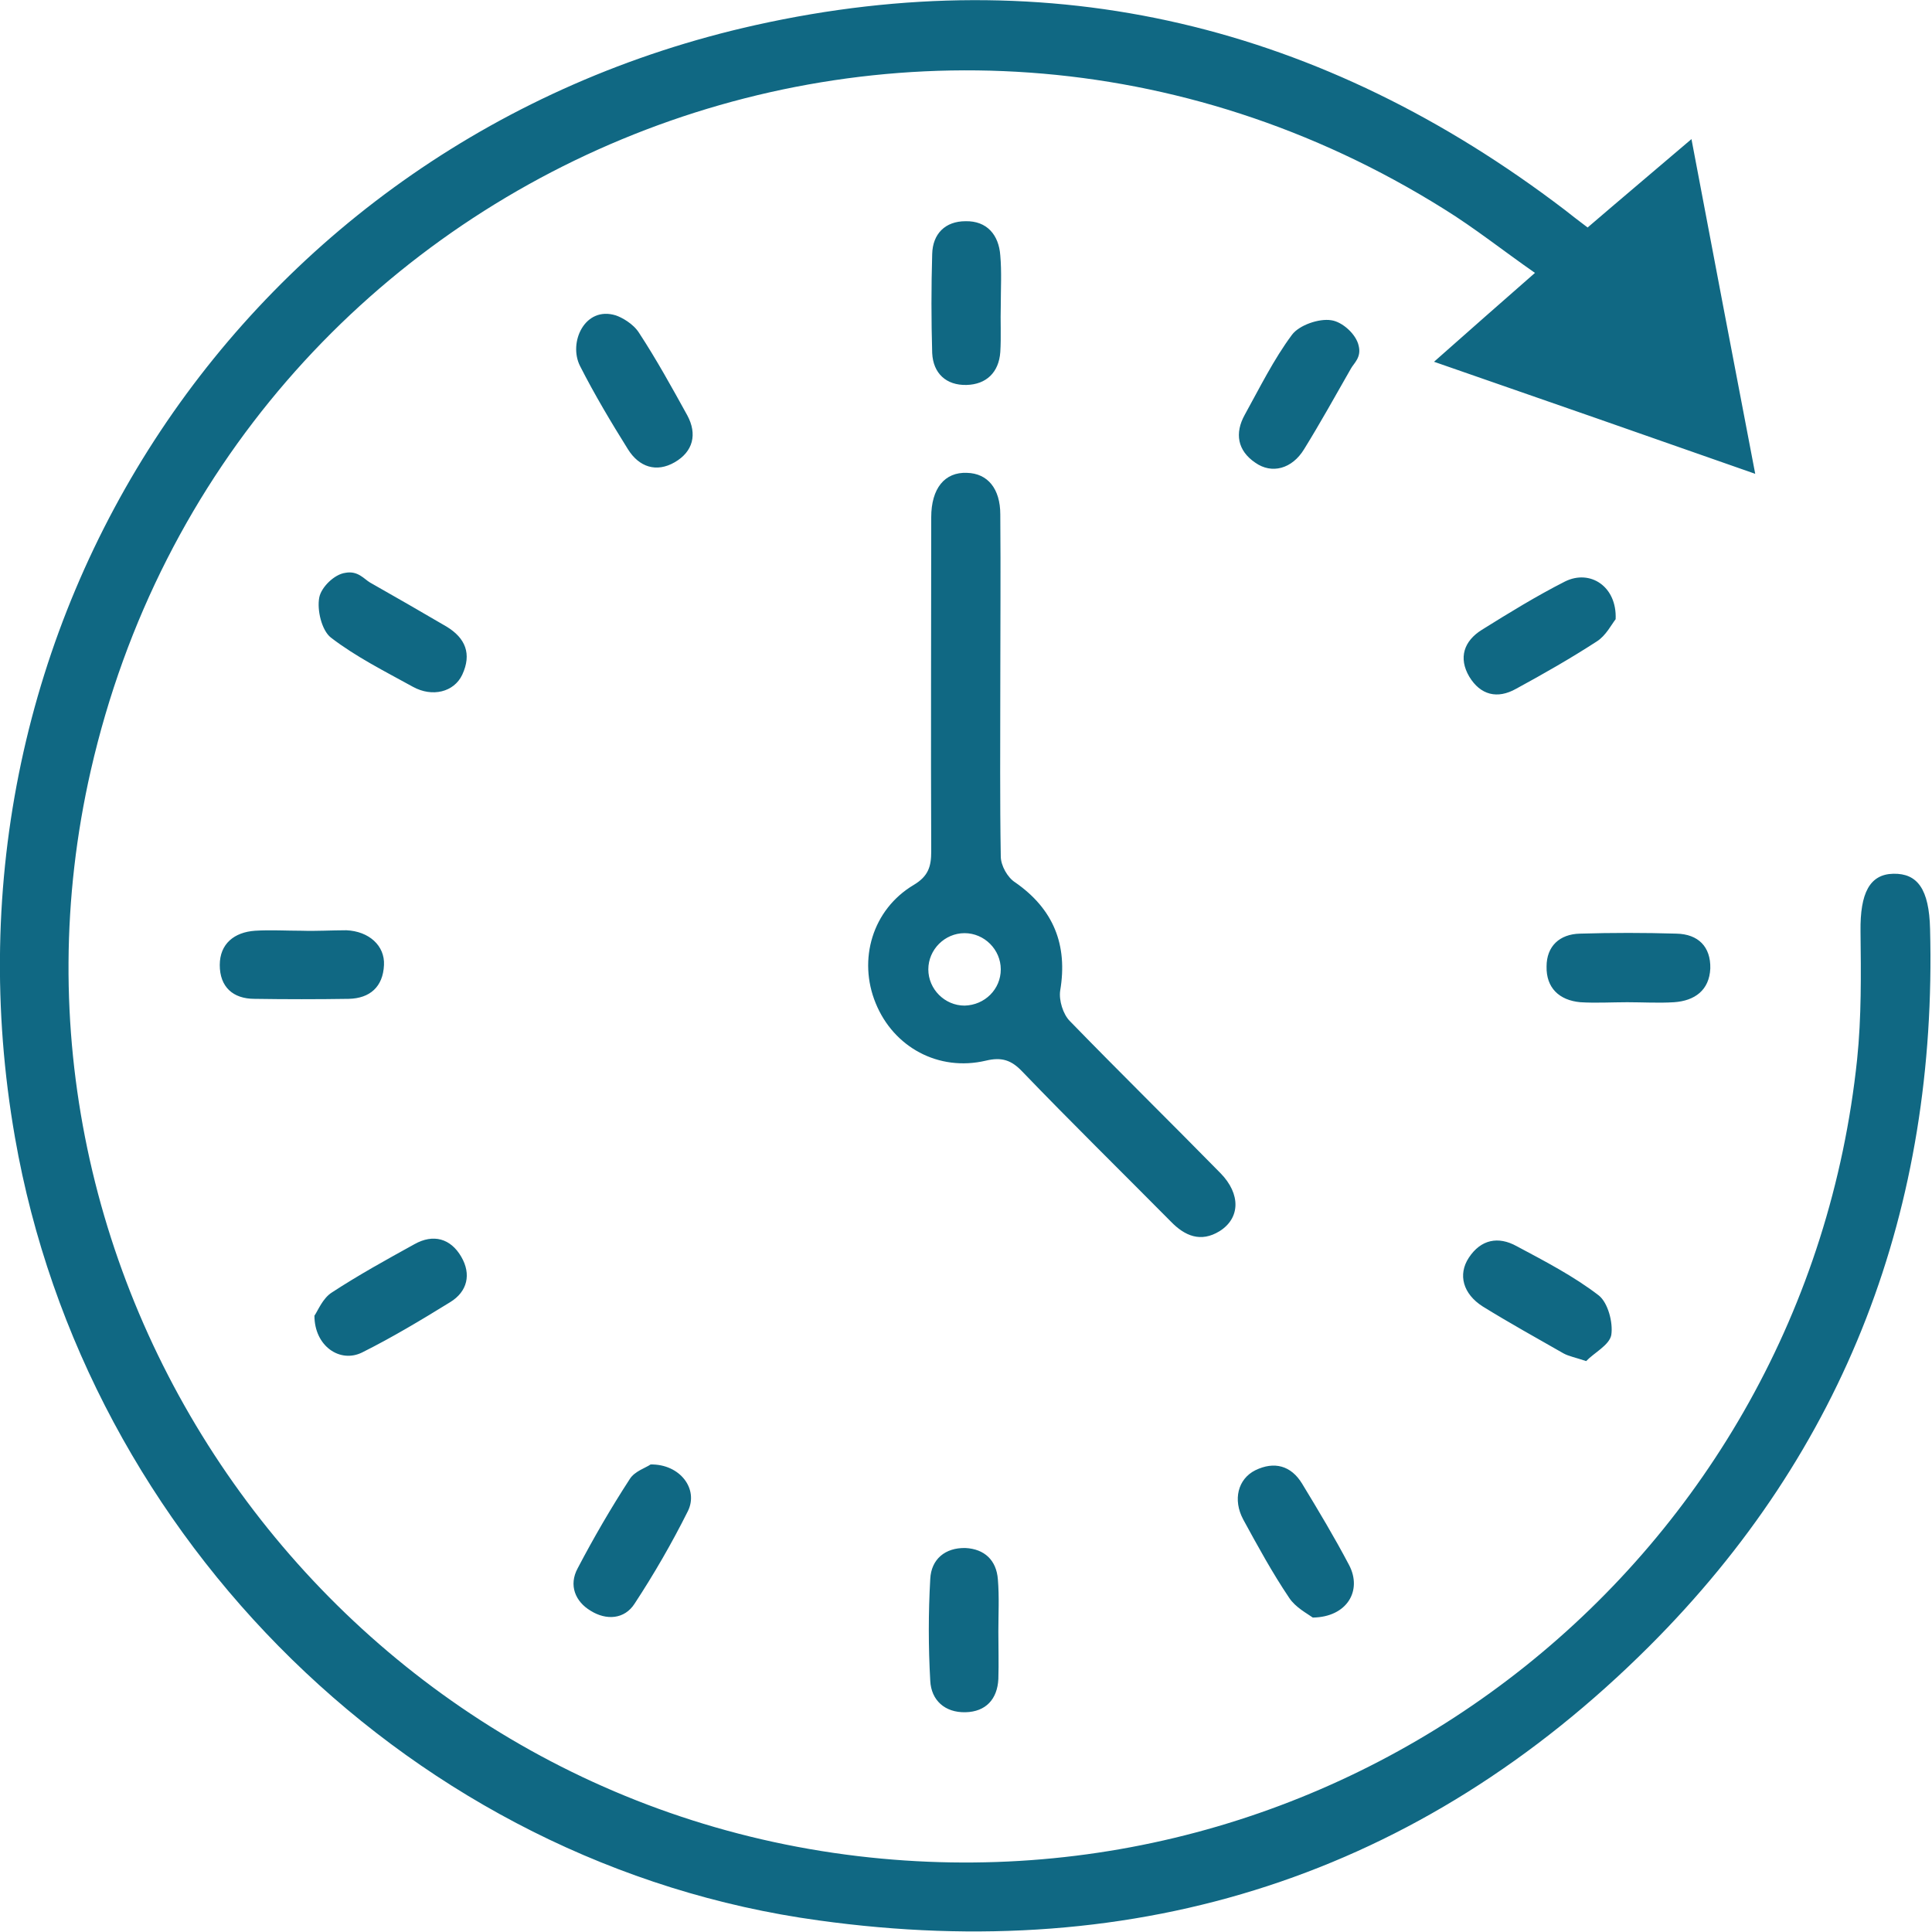 <?xml version="1.0" encoding="utf-8"?>
<svg xmlns="http://www.w3.org/2000/svg" xmlns:xlink="http://www.w3.org/1999/xlink" version="1.1" id="Layer_1" x="0px" y="0px" viewBox="0 0 40 40" style="enable-background:new 0 0 40 40;">
<style type="text/css">
	.st0{fill:#106883;}
</style>
<path class="st0" d="M32.87,4.71c0.71-0.61,1.4-1.19,2.15-1.83c0.44,2.33,0.87,4.58,1.32,6.93c-2.25-0.79-4.4-1.54-6.65-2.32&#xA;	c0.71-0.63,1.36-1.2,2.09-1.84c-0.66-0.46-1.25-0.93-1.88-1.32C19-2.5,4.74,3.43,1.88,15.95c-2.43,10.66,5.01,21.19,15.89,22.48&#xA;	c10.31,1.22,19.6-6.19,20.68-16.5c0.09-0.87,0.08-1.76,0.07-2.65c-0.01-0.79,0.19-1.18,0.68-1.19c0.5-0.01,0.74,0.32,0.76,1.14&#xA;	c0.15,5.77-1.74,10.79-5.82,14.86c-4.75,4.74-10.57,6.59-17.19,5.67C8.6,38.62,1.77,31.9,0.31,23.55&#xA;	C-1.55,12.91,5.09,2.87,15.64,0.52c6.15-1.37,11.75,0.01,16.75,3.82C32.53,4.45,32.67,4.56,32.87,4.71z M27.56,6.63&#xA;	c-0.25-0.04-0.66,0.1-0.81,0.3c-0.38,0.51-0.67,1.1-0.98,1.66c-0.21,0.38-0.15,0.74,0.22,0.99C26.33,9.82,26.75,9.71,27,9.3&#xA;	c0.34-0.55,0.65-1.11,0.97-1.67c0.06-0.11,0.22-0.23,0.16-0.47C28.08,6.92,27.79,6.66,27.56,6.63z M32.4,12.04&#xA;	c-0.59,0.3-1.16,0.65-1.72,1c-0.37,0.23-0.49,0.58-0.26,0.97c0.23,0.38,0.58,0.47,0.97,0.25c0.57-0.31,1.13-0.63,1.67-0.98&#xA;	c0.19-0.12,0.31-0.36,0.39-0.46C33.48,12.14,32.92,11.78,32.4,12.04z M13.04,30.62c-0.39,0.6-0.75,1.22-1.08,1.85&#xA;	c-0.19,0.35-0.05,0.69,0.27,0.88c0.32,0.2,0.7,0.18,0.91-0.15c0.4-0.61,0.77-1.25,1.1-1.91c0.23-0.46-0.16-0.98-0.77-0.97&#xA;	C13.37,30.39,13.14,30.46,13.04,30.62z M27.93,32.4c-0.3-0.57-0.63-1.12-0.97-1.68c-0.23-0.38-0.58-0.47-0.97-0.28&#xA;	c-0.36,0.18-0.47,0.61-0.25,1.02c0.3,0.55,0.6,1.1,0.95,1.62c0.13,0.2,0.38,0.33,0.49,0.41C27.89,33.48,28.21,32.93,27.93,32.4z&#xA;	 M12.01,7.58c0.3,0.59,0.64,1.16,0.99,1.72c0.23,0.37,0.59,0.49,0.97,0.27c0.38-0.22,0.47-0.58,0.26-0.97&#xA;	c-0.32-0.58-0.64-1.16-1-1.71c-0.12-0.19-0.36-0.32-0.48-0.36C12.11,6.33,11.76,7.09,12.01,7.58z M6.61,12.37&#xA;	c-0.05,0.26,0.05,0.68,0.24,0.83c0.52,0.4,1.12,0.7,1.7,1.02c0.4,0.22,0.85,0.11,1.02-0.25c0.2-0.43,0.07-0.76-0.33-1&#xA;	c-0.53-0.31-1.05-0.61-1.58-0.91c-0.12-0.07-0.25-0.25-0.51-0.2C6.92,11.89,6.65,12.16,6.61,12.37z M33.36,27.64&#xA;	c0.04-0.26-0.07-0.67-0.26-0.82c-0.52-0.4-1.12-0.71-1.7-1.02c-0.38-0.21-0.74-0.14-0.99,0.24c-0.23,0.35-0.12,0.75,0.29,1.01&#xA;	c0.55,0.34,1.11,0.65,1.67,0.97c0.11,0.06,0.23,0.08,0.47,0.16C33,28.01,33.32,27.85,33.36,27.64z M7.5,28&#xA;	c0.62-0.31,1.22-0.67,1.82-1.04c0.36-0.22,0.44-0.58,0.23-0.94c-0.22-0.38-0.58-0.48-0.97-0.26c-0.58,0.32-1.16,0.64-1.71,1&#xA;	c-0.19,0.12-0.29,0.38-0.36,0.48C6.51,27.87,7.04,28.23,7.5,28z M6.25,19.27c-0.32,0-0.65-0.02-0.97,0&#xA;	c-0.43,0.03-0.73,0.27-0.73,0.71c0,0.45,0.27,0.7,0.72,0.7c0.65,0.01,1.3,0.01,1.95,0c0.44-0.01,0.71-0.25,0.73-0.7&#xA;	c0.02-0.4-0.31-0.7-0.78-0.72C6.86,19.26,6.55,19.28,6.25,19.27C6.25,19.27,6.25,19.27,6.25,19.27z M33.69,20.75&#xA;	c0.32,0,0.65,0.02,0.97,0c0.43-0.03,0.73-0.25,0.75-0.7c0.01-0.45-0.25-0.71-0.7-0.72c-0.67-0.02-1.33-0.02-2,0&#xA;	c-0.42,0.01-0.69,0.26-0.69,0.68c-0.01,0.44,0.26,0.7,0.7,0.74C33.04,20.77,33.37,20.75,33.69,20.75&#xA;	C33.69,20.75,33.69,20.75,33.69,20.75z M20.72,6.32c0-0.34,0.02-0.69-0.01-1.03c-0.03-0.43-0.28-0.72-0.72-0.71&#xA;	c-0.42,0-0.68,0.26-0.69,0.68c-0.02,0.68-0.02,1.37,0,2.05c0.02,0.42,0.29,0.67,0.71,0.66c0.41-0.01,0.67-0.26,0.7-0.68&#xA;	C20.73,6.97,20.71,6.64,20.72,6.32C20.71,6.32,20.72,6.32,20.72,6.32z M20.67,33.78c0-0.36,0.02-0.72-0.01-1.08&#xA;	c-0.03-0.4-0.28-0.63-0.67-0.65c-0.42-0.01-0.71,0.23-0.73,0.64c-0.04,0.7-0.04,1.41,0,2.11c0.02,0.4,0.3,0.66,0.73,0.65&#xA;	c0.42-0.01,0.66-0.27,0.68-0.69C20.68,34.43,20.67,34.11,20.67,33.78C20.67,33.78,20.67,33.78,20.67,33.78z M25.25,25.49&#xA;	c-0.39,0.24-0.72,0.1-1.01-0.2c-1.03-1.04-2.07-2.06-3.08-3.11c-0.22-0.23-0.42-0.3-0.75-0.22c-0.98,0.23-1.91-0.28-2.28-1.19&#xA;	c-0.37-0.9-0.07-1.94,0.79-2.45c0.3-0.18,0.36-0.38,0.36-0.69c-0.01-2.31,0-4.61,0-6.92c0-0.6,0.28-0.94,0.74-0.92&#xA;	c0.43,0.01,0.69,0.33,0.69,0.86c0.01,1.19,0,2.38,0,3.57c0,0,0,0,0,0c0,1.17-0.01,2.34,0.01,3.51c0,0.19,0.14,0.44,0.3,0.54&#xA;	c0.79,0.55,1.09,1.29,0.93,2.24c-0.03,0.2,0.06,0.49,0.2,0.63c1.03,1.06,2.08,2.09,3.12,3.15C25.69,24.72,25.68,25.22,25.25,25.49z&#xA;	 M20.72,20.07c0-0.41-0.34-0.75-0.75-0.75c-0.41,0-0.75,0.34-0.75,0.75c0,0.41,0.34,0.75,0.75,0.75&#xA;	C20.39,20.81,20.72,20.48,20.72,20.07z"/>
</svg>